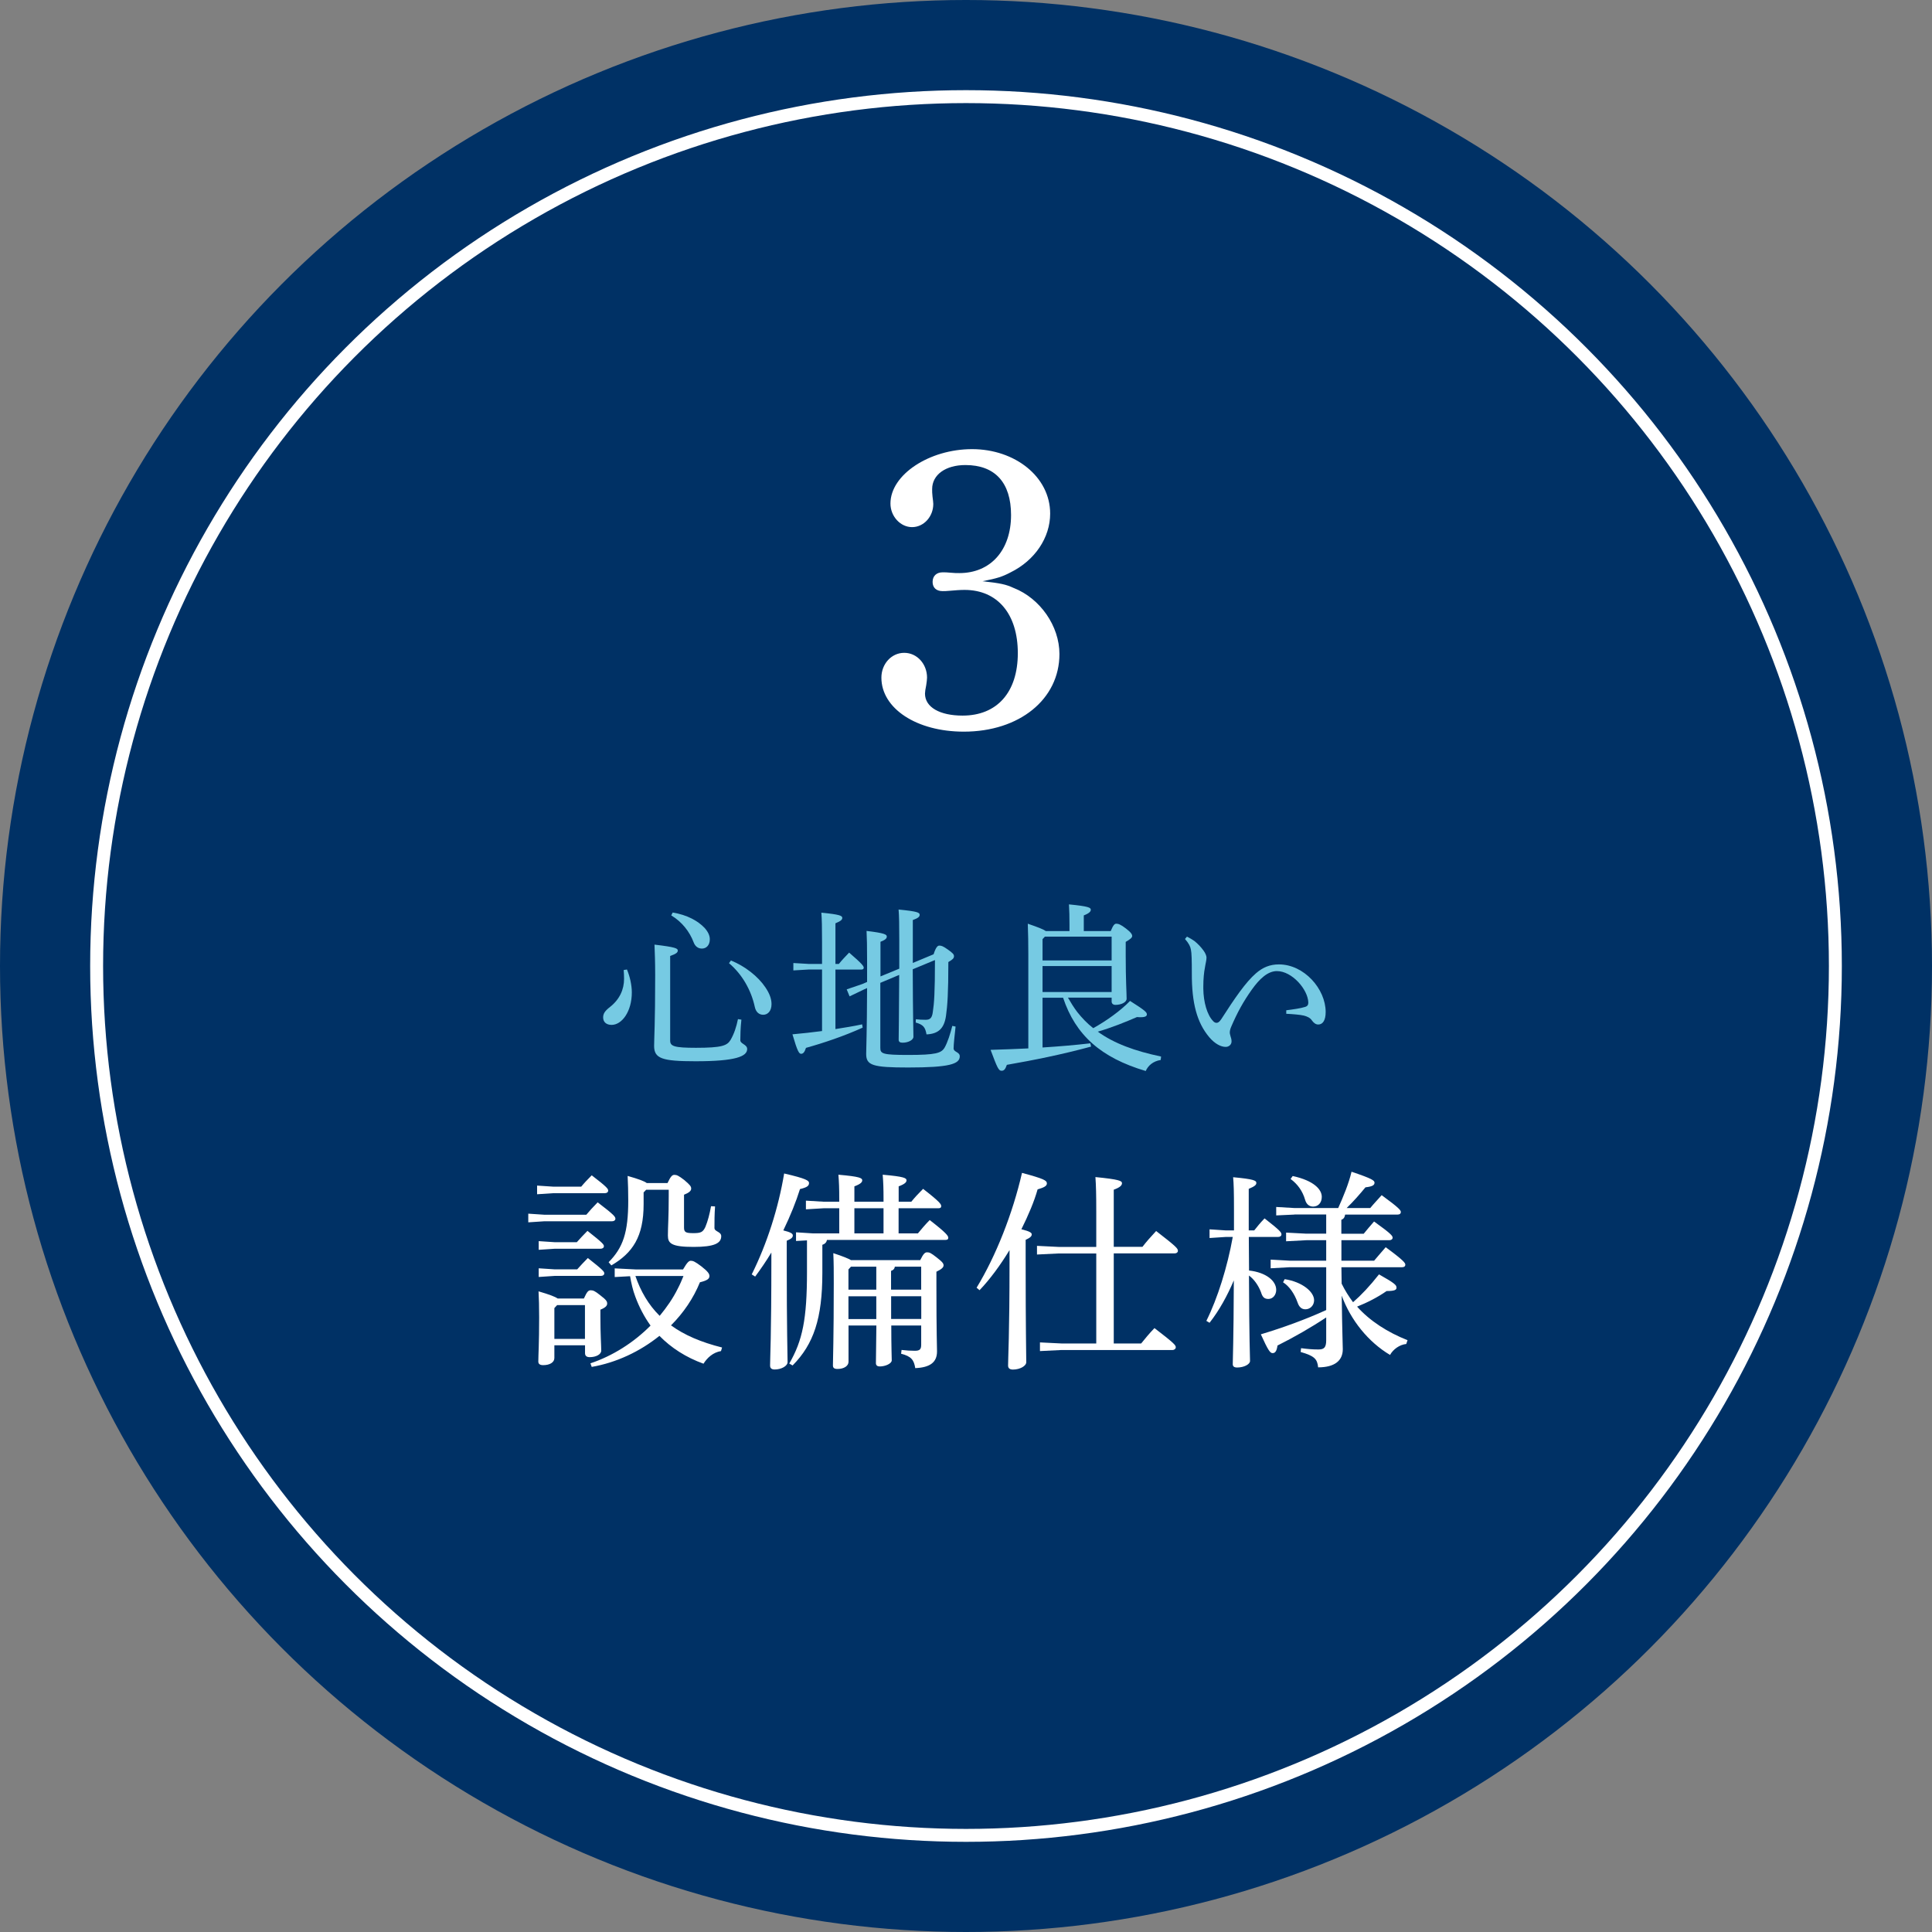 <?xml version="1.0" encoding="UTF-8"?>
<svg id="_レイヤー_2" data-name="レイヤー 2" xmlns="http://www.w3.org/2000/svg" viewBox="0 0 253.92 253.92">
  <rect x="0" y="0" width="253.92" height="253.92" fill="#808080" stroke="none"/>
  <defs>
    <style>
      .cls-1 {
        fill: #fff;
      }

      .cls-2 {
        fill: none;
        stroke: #fff;
        stroke-miterlimit: 10;
        stroke-width: 1.7px;
      }

      .cls-3 {
        fill: #76cae3;
      }

      .cls-4 {
        fill: #003165;
      }
    </style>
  </defs>
  <g id="_レイヤー_1-2" data-name="レイヤー 1">
    <g>
      <g>
        <circle class="cls-4" cx="126.96" cy="126.96" r="126.96"/>
        <circle class="cls-2" cx="126.96" cy="126.96" r="114.26"/>
      </g>
      <g>
        <path class="cls-1" d="M77.05,159.66c.44-.53.92-1.05,1.5-1.64,2.22,1.69,2.33,1.91,2.33,2.16,0,.19-.17.33-.44.33h-8.9l-2.11.14v-1.14l2.11.14h5.52ZM76.38,155.97c.44-.53.86-.97,1.39-1.5,2.11,1.61,2.16,1.8,2.16,2.02,0,.19-.17.33-.44.33h-6.79l-2.11.14v-1.14l2.11.14h3.69ZM72.86,176.82v1.66c0,.58-.61.94-1.47.94-.44,0-.64-.17-.64-.47,0-.8.11-2.38.11-5.79,0-1.5-.03-2.47-.08-3.44,1.52.44,2.19.72,2.52.94h3.44c.42-.94.61-1.08.89-1.08.33,0,.55.08,1.28.67.8.61.89.8.89,1.08s-.22.53-.89.8v.89c0,2.38.11,3.8.11,4.49,0,.5-.69.86-1.52.86-.39,0-.61-.17-.61-.53v-1.03h-4.02ZM75.8,163.27c.47-.53.86-.94,1.41-1.5,2.05,1.61,2.16,1.8,2.16,2.02,0,.19-.17.33-.44.33h-6.02l-2.11.14v-1.14l2.11.14h2.88ZM75.85,166.84c.47-.53.86-.94,1.41-1.5,2.05,1.61,2.16,1.8,2.16,2.02,0,.19-.17.33-.44.33h-6.07l-2.11.14v-1.14l2.11.14h2.94ZM76.88,171.53h-3.66l-.36.39v4.05h4.02v-4.44ZM89.77,166.84c.58-1,.8-1.14,1.03-1.14.28,0,.55.11,1.36.72.89.69,1.08,1,1.08,1.28,0,.36-.25.58-1.25.83-.86,2.11-2.16,4.02-3.8,5.66,1.75,1.28,3.96,2.22,6.71,2.91l-.14.47c-1.03.17-1.8.86-2.3,1.66-2.3-.83-4.24-2.08-5.79-3.66-2.55,2.05-5.66,3.52-8.9,4.08l-.17-.47c2.91-.97,5.68-2.72,7.9-4.96-.83-1.16-1.5-2.44-2-3.8-.33-.86-.53-1.77-.69-2.69l-2.02.11v-1.14l2.77.14h6.21ZM84.59,156.69v1.58c0,4.27-1.44,6.4-4.24,8.04l-.36-.42c1.89-1.91,2.58-3.88,2.58-8.12,0-1.03-.03-2.25-.08-3.22,1.47.42,2.19.69,2.52.94h2.72c.44-.94.64-1.08.91-1.08.31,0,.55.11,1.28.67.8.67.92.86.92,1.14s-.25.53-.94.8v4.3c0,.61.19.75,1.22.75.97,0,1.25-.11,1.58-.8.33-.78.58-1.77.75-2.74l.53.03c-.08,1.05-.08,2-.08,2.83,0,.5.89.47.89,1.08,0,.94-.92,1.41-3.63,1.41-2.94,0-3.38-.47-3.38-1.5,0-1.14.11-2.38.11-5.18v-.83h-2.97l-.31.33ZM83.51,167.7c.67,1.97,1.72,3.8,3.19,5.24.92-1.11,1.75-2.3,2.38-3.58.28-.53.53-1.11.75-1.66h-6.32Z"/>
        <path class="cls-1" d="M98.79,167.51c2.02-4.05,3.52-8.76,4.27-13.28,2.91.67,3.27.94,3.27,1.25,0,.39-.28.58-1.19.8-.5,1.61-1.25,3.49-2.19,5.43,1,.25,1.25.42,1.25.67s-.19.44-.8.69v2.36c0,9.81.11,12.42.11,13.59,0,.5-.8.97-1.69.97-.44,0-.61-.19-.61-.53,0-1.05.17-3.66.17-14.06v-.78c-.67,1.11-1.39,2.16-2.13,3.16l-.44-.28ZM120.64,162.1c.47-.58.97-1.16,1.55-1.75,2.22,1.72,2.44,2.08,2.44,2.33,0,.17-.08.28-.36.28h-15.58c-.06.3-.25.53-.61.64v3.69c0,5.99-1.14,9.37-3.91,12.17l-.44-.25c1.75-3.02,2.33-5.85,2.33-12.06v-4.13l-1.44.08v-1.14l2.19.14h3.49v-3.3h-2.05l-2.33.14v-1.14l2.33.14h2.05v-.44c0-1.28-.03-2.13-.11-3.11,2.86.25,3.13.44,3.13.75,0,.22-.19.47-1.03.78v2.02h3.83v-.44c0-1.28-.03-2.13-.11-3.11,2.86.25,3.13.44,3.13.75,0,.22-.19.47-1.03.78v2.02h1.66c.47-.58.97-1.11,1.55-1.69,2.22,1.72,2.38,2.02,2.38,2.27,0,.17-.08.28-.36.28h-5.24v3.3h2.52ZM117.14,174.22c0,2.94.06,4.1.06,4.57,0,.42-.83.8-1.58.8-.31,0-.5-.14-.5-.44,0-.67.03-2.11.06-4.94h-3.66v4.77c0,.55-.61.94-1.44.94-.44,0-.61-.14-.61-.47,0-.72.11-3.52.11-10.84,0-1.39,0-2.63-.06-3.91,1.33.44,2,.72,2.33.92h9.09c.44-.89.64-1.03.91-1.03.31,0,.5.08,1.25.67.83.64.91.83.91,1.05,0,.25-.25.5-.94.83v1.75c0,6.52.08,7.9.08,8.73,0,1.44-.94,2.11-2.86,2.19-.17-1.05-.5-1.55-1.86-1.89l.06-.5c.67.08,1.19.11,1.75.11.64,0,.83-.19.83-.8v-2.52h-3.94ZM115.17,166.48h-3.33l-.33.36v2.66h3.66v-3.02ZM115.17,173.36v-2.99h-3.66v2.99h3.66ZM116.12,158.8h-3.83v3.3h3.83v-3.3ZM121.08,166.48h-3.47c-.06.31-.19.44-.5.55v2.47h3.96v-3.02ZM121.08,170.36h-3.96v2.99h3.96v-2.99Z"/>
        <path class="cls-1" d="M128.36,169.23c2.55-4.19,4.74-9.76,5.96-15.08,2.91.78,3.27,1,3.27,1.39,0,.33-.36.53-1.22.78-.44,1.58-1.22,3.41-2.13,5.24,1.14.28,1.36.47,1.36.67,0,.25-.19.44-.8.72v2.99c0,8.98.08,11.92.08,13.09,0,.5-.83.97-1.75.97-.44,0-.64-.19-.64-.53,0-1.05.19-3.99.19-13.56v-1.61c-1.22,2-2.58,3.85-3.94,5.27l-.39-.33ZM144.08,164.74h-4.96l-2.83.14v-1.14l2.83.14h4.96v-4.63c0-2.25-.03-3.44-.11-4.55,3.13.31,3.49.5,3.49.8,0,.25-.17.53-1.08.86v7.51h3.77c.47-.61,1.05-1.28,1.8-2.08,2.69,2.08,2.86,2.3,2.86,2.61,0,.19-.17.33-.42.33h-8.01v11.84h3.6c.47-.58,1.08-1.33,1.75-2.02,2.61,2,2.8,2.25,2.8,2.52,0,.19-.17.36-.44.36h-14.58l-2.83.14v-1.14l2.83.14h4.57v-11.84Z"/>
        <path class="cls-1" d="M164.15,166.98c2.25.25,3.58,1.36,3.58,2.55,0,.64-.42,1.19-1.03,1.19-.53,0-.78-.25-.97-.89-.36-.94-.94-1.72-1.58-2.19.03,8.76.14,10.56.14,11.23,0,.44-.8.86-1.69.86-.39,0-.58-.14-.58-.44,0-.86.11-2.8.14-11.01-.86,2.02-1.91,3.94-3.19,5.57l-.42-.25c1.47-2.94,2.77-7.1,3.47-11.03h-.92l-2.13.14v-1.14l2.13.14h1.08v-2.69c0-2.44-.03-3.38-.11-4.3,2.72.25,3.05.44,3.05.75,0,.25-.19.44-1,.78v5.46h.72c.39-.5.8-1,1.36-1.58,2.11,1.64,2.22,1.86,2.22,2.11,0,.19-.17.33-.44.33h-3.85l.03,4.41ZM170.11,159.63l-2.38.11v-1.11l2.38.14h5.77c.67-1.5,1.39-3.22,1.75-4.77,2.75.92,3.02,1.16,3.02,1.44,0,.3-.22.5-1.19.61-.78.94-1.58,1.86-2.47,2.72h3.1c.5-.61.92-1.03,1.5-1.69,2.36,1.72,2.52,2,2.52,2.22,0,.19-.14.33-.42.33h-6.9c-.06.39-.22.58-.5.69v1.83h2.94c.47-.58.78-.94,1.36-1.61,2.25,1.61,2.44,1.89,2.44,2.13,0,.19-.17.33-.44.33h-6.29v2.69h4.3c.47-.55.94-1.11,1.52-1.77,2.41,1.77,2.58,2.08,2.58,2.3,0,.19-.14.33-.42.33h-7.98l.03,2.16c.42.86.92,1.66,1.5,2.44,1.08-.94,2.19-2.11,3.41-3.66,2.11,1.19,2.3,1.41,2.3,1.75,0,.28-.22.44-1.3.44-1.19.83-2.55,1.52-3.88,2.05,1.69,1.89,4.02,3.38,6.63,4.41l-.17.5c-.86.08-1.72.69-2.13,1.44-2.88-1.72-5.16-4.57-6.35-7.79.06,4.94.14,6.29.14,7.04,0,1.47-1.03,2.38-3.24,2.38-.11-1.08-.47-1.5-2.3-2.02l.06-.5c.86.11,1.47.17,2.27.17.72,0,1.03-.22,1.03-1.22v-2.99c-2,1.33-4.24,2.61-6.4,3.69-.11.78-.33,1-.64,1-.33,0-.58-.33-1.55-2.47,2.86-.86,5.85-1.94,8.59-3.19v-5.63h-4.8l-2.5.14v-1.14l2.5.14h4.8v-2.69h-2.61l-2.66.14v-1.14l2.66.14h2.61v-2.52h-4.16ZM168.86,168.12c2.3.36,3.85,1.66,3.85,2.77,0,.69-.53,1.19-1.14,1.19-.5,0-.83-.3-1.03-.89-.42-1.19-1.11-2.16-1.91-2.66l.22-.42ZM169.89,154.56c2.8.61,3.83,1.77,3.83,2.74,0,.78-.47,1.28-1.14,1.28-.53,0-.89-.33-1.05-.89-.33-1.14-.97-2.05-1.91-2.74l.28-.39Z"/>
      </g>
      <g>
        <path class="cls-1" d="M133.24,77.28c3.47,1.37,6,5,6,8.68,0,5.94-5.26,10.2-12.57,10.2-6.21,0-10.83-3.05-10.83-7.1,0-1.79,1.31-3.26,3-3.26s3,1.47,3,3.26c0,.26-.05.58-.11,1-.1.47-.16.89-.16,1.1,0,1.79,1.95,2.89,4.94,2.89,4.52,0,7.26-3.05,7.26-8.21s-2.68-8.31-7-8.31c-.58,0-1.21.05-1.89.11-.47.05-.79.05-1,.05-.84,0-1.31-.47-1.31-1.21,0-.79.53-1.26,1.31-1.26.32,0,.63,0,1.05.05.47.05.84.05,1.16.05,4.1,0,6.79-3,6.79-7.63,0-4.26-2.1-6.57-6-6.57-2.58,0-4.37,1.26-4.37,3.16,0,.26,0,.63.05,1,.05.42.1.74.1.95,0,1.68-1.26,3.05-2.79,3.05s-2.84-1.42-2.84-3.1c0-3.79,5.1-7.15,10.73-7.15s10.26,3.63,10.26,8.47c0,3.16-2,6.15-5.21,7.73-1.1.58-1.79.79-3.68,1.16,2.37.26,3.1.42,4.1.89Z"/>
        <path class="cls-3" d="M82.4,127.42c.38.9.64,2.04.64,3.01,0,2.51-1.3,4.27-2.66,4.27-.69,0-1.11-.38-1.11-.97,0-.5.21-.85.92-1.4,1.26-1,1.83-2.3,1.83-3.68,0-.4-.02-.81-.05-1.16l.43-.07ZM97.44,134.03c-.12,1.07-.14,2.13-.14,2.68,0,.5.9.55.9,1.16,0,.97-1.49,1.61-6.78,1.61-4.41,0-5.45-.36-5.45-2.02,0-1.04.14-2.8.14-9.3,0-1.73-.05-3.01-.09-4.01,2.8.33,3.06.5,3.06.78,0,.24-.19.43-1,.71v11.12c0,.74.5.95,3.39.95,3.39,0,4.1-.28,4.55-1.04.47-.81.76-1.71.97-2.73l.45.07ZM88.4,119.93c1.92.31,3.34,1.11,4.2,2.02.45.5.69,1,.69,1.49,0,.78-.45,1.23-1.04,1.23-.47,0-.88-.26-1.09-.83-.52-1.38-1.52-2.68-2.94-3.53l.19-.38ZM96.06,126.23c1.87.76,3.58,2.11,4.53,3.53.55.81.81,1.52.81,2.21,0,.92-.5,1.4-1.09,1.4-.55,0-.97-.36-1.11-1.04-.47-2.18-1.66-4.29-3.39-5.74l.26-.36Z"/>
        <path class="cls-3" d="M106.31,127.42l-2.04.12v-.97l2.04.12h1.73v-2.85c0-1.97-.02-3.01-.09-3.89,2.42.24,2.75.4,2.75.69,0,.21-.14.4-.9.71v5.34h.45c.4-.5.88-1,1.35-1.49,1.73,1.49,1.92,1.78,1.92,1.99,0,.14-.09.24-.33.24h-3.39v7.82c1.21-.19,2.4-.38,3.51-.62l.07.43c-2.44,1.11-5.15,2.02-7.45,2.66-.19.59-.38.78-.64.78s-.47-.26-1.14-2.56c1.3-.12,2.61-.26,3.89-.43v-8.09h-1.73ZM115.7,129.17v8.56c0,.76.31.92,3.65.92,3.65,0,4.36-.24,4.79-.95.4-.69.78-1.9,1.02-2.87l.43.09c-.12,1.07-.26,2.37-.26,2.87s.81.45.81,1.04c0,1.02-1.38,1.47-6.78,1.47-4.67,0-5.52-.28-5.52-1.78,0-.69.1-2.75.12-8.66l-.38.17-1.92.92-.38-.92,2.02-.69.66-.28v-2.77c0-1.9-.02-2.99-.07-3.94,2.37.28,2.66.47,2.66.74,0,.24-.17.43-.83.69v4.55l2.47-1.02v-3.79c0-1.99-.02-3.11-.09-3.98,2.49.24,2.77.4,2.77.69,0,.24-.17.43-.9.69v5.64l2.73-1.14c.28-.88.52-1.14.74-1.14.28,0,.47.05,1.11.5.71.5.83.66.83.9,0,.26-.17.43-.74.76,0,4.08-.12,5.74-.31,7.07-.24,1.68-1.02,2.37-2.56,2.44-.17-.97-.45-1.28-1.42-1.56l.02-.43c.43.05.83.07,1.28.07.57,0,.85-.21.95-1.04.17-1.09.28-2.51.28-6.81l-2.92,1.21c.02,6.31.09,8.18.09,8.87,0,.43-.69.78-1.42.78-.36,0-.52-.12-.52-.4,0-.88.05-2.8.07-8.51l-2.47,1.04Z"/>
        <path class="cls-3" d="M145.98,122.37c.33-.81.52-.97.73-.97.26,0,.57.09,1.28.64.66.5.81.78.81.97,0,.21-.19.4-.85.78v1.78c0,3.3.12,4.91.12,5.69,0,.47-.71.81-1.47.81-.31,0-.5-.17-.5-.45v-.5h-5.74c.38.66.76,1.28,1.23,1.9.62.78,1.3,1.49,2.09,2.11,1.75-.97,3.58-2.28,4.84-3.58,2.02,1.28,2.21,1.49,2.21,1.78,0,.19-.17.36-.78.36-.14,0-.31,0-.52-.02-1.52.66-3.3,1.38-5.15,1.92,2.13,1.54,4.84,2.54,8.32,3.27l-.05.45c-1.04.17-1.66.76-1.97,1.45-5.9-1.75-9.22-4.72-10.86-9.63h-2.7v6.54c2.18-.14,4.24-.31,6.28-.55l.1.43c-3.94,1.07-7.54,1.78-11.07,2.4-.19.55-.36.78-.69.78-.4,0-.57-.4-1.45-2.75,1.78-.05,3.41-.12,4.96-.19v-12.45c0-1.28-.02-2.66-.07-3.94,1.45.5,2.09.76,2.37.97h3.11v-.85c0-1.14-.02-1.71-.07-2.66,2.63.26,2.87.43,2.87.71,0,.21-.17.45-.92.74v2.06h3.56ZM137.33,123.1l-.31.33v2.8h9.08v-3.13h-8.77ZM137.02,126.97v3.41h9.08v-3.41h-9.08Z"/>
        <path class="cls-3" d="M169.04,132.78c.95-.12,1.92-.26,2.44-.43.36-.09.47-.28.47-.59-.05-1.71-2.13-4.13-4.13-4.13-1.19,0-2.28,1-3.32,2.47-1.09,1.54-1.87,2.94-2.7,4.88-.14.33-.17.57-.17.74s.07.33.09.45c.09.26.14.47.14.71,0,.43-.38.71-.74.71h-.05c-.59,0-1.38-.38-2.13-1.26-1.61-1.9-2.32-4.46-2.3-8.44,0-1.61-.02-2.63-.12-3.08-.07-.4-.26-.81-.78-1.4l.26-.31c.38.19.71.38,1,.59.43.36.81.73,1.19,1.26.24.33.38.69.38.9,0,.36-.14.83-.21,1.33-.12.57-.21,1.49-.21,2.44v.33c.02,1.75.5,3.44,1.28,4.24.14.17.31.24.45.24.19,0,.36-.09.62-.47,1.78-2.77,3.22-4.88,4.58-6.05.9-.78,1.83-1.16,3.01-1.16,3.3,0,6.14,3.22,6.14,6.26,0,1.09-.38,1.64-.97,1.64-.33,0-.59-.19-.85-.55-.21-.33-.64-.52-1.04-.62-.5-.12-1.38-.19-2.32-.24v-.47Z"/>
      </g>
    </g>
  </g>
</svg>